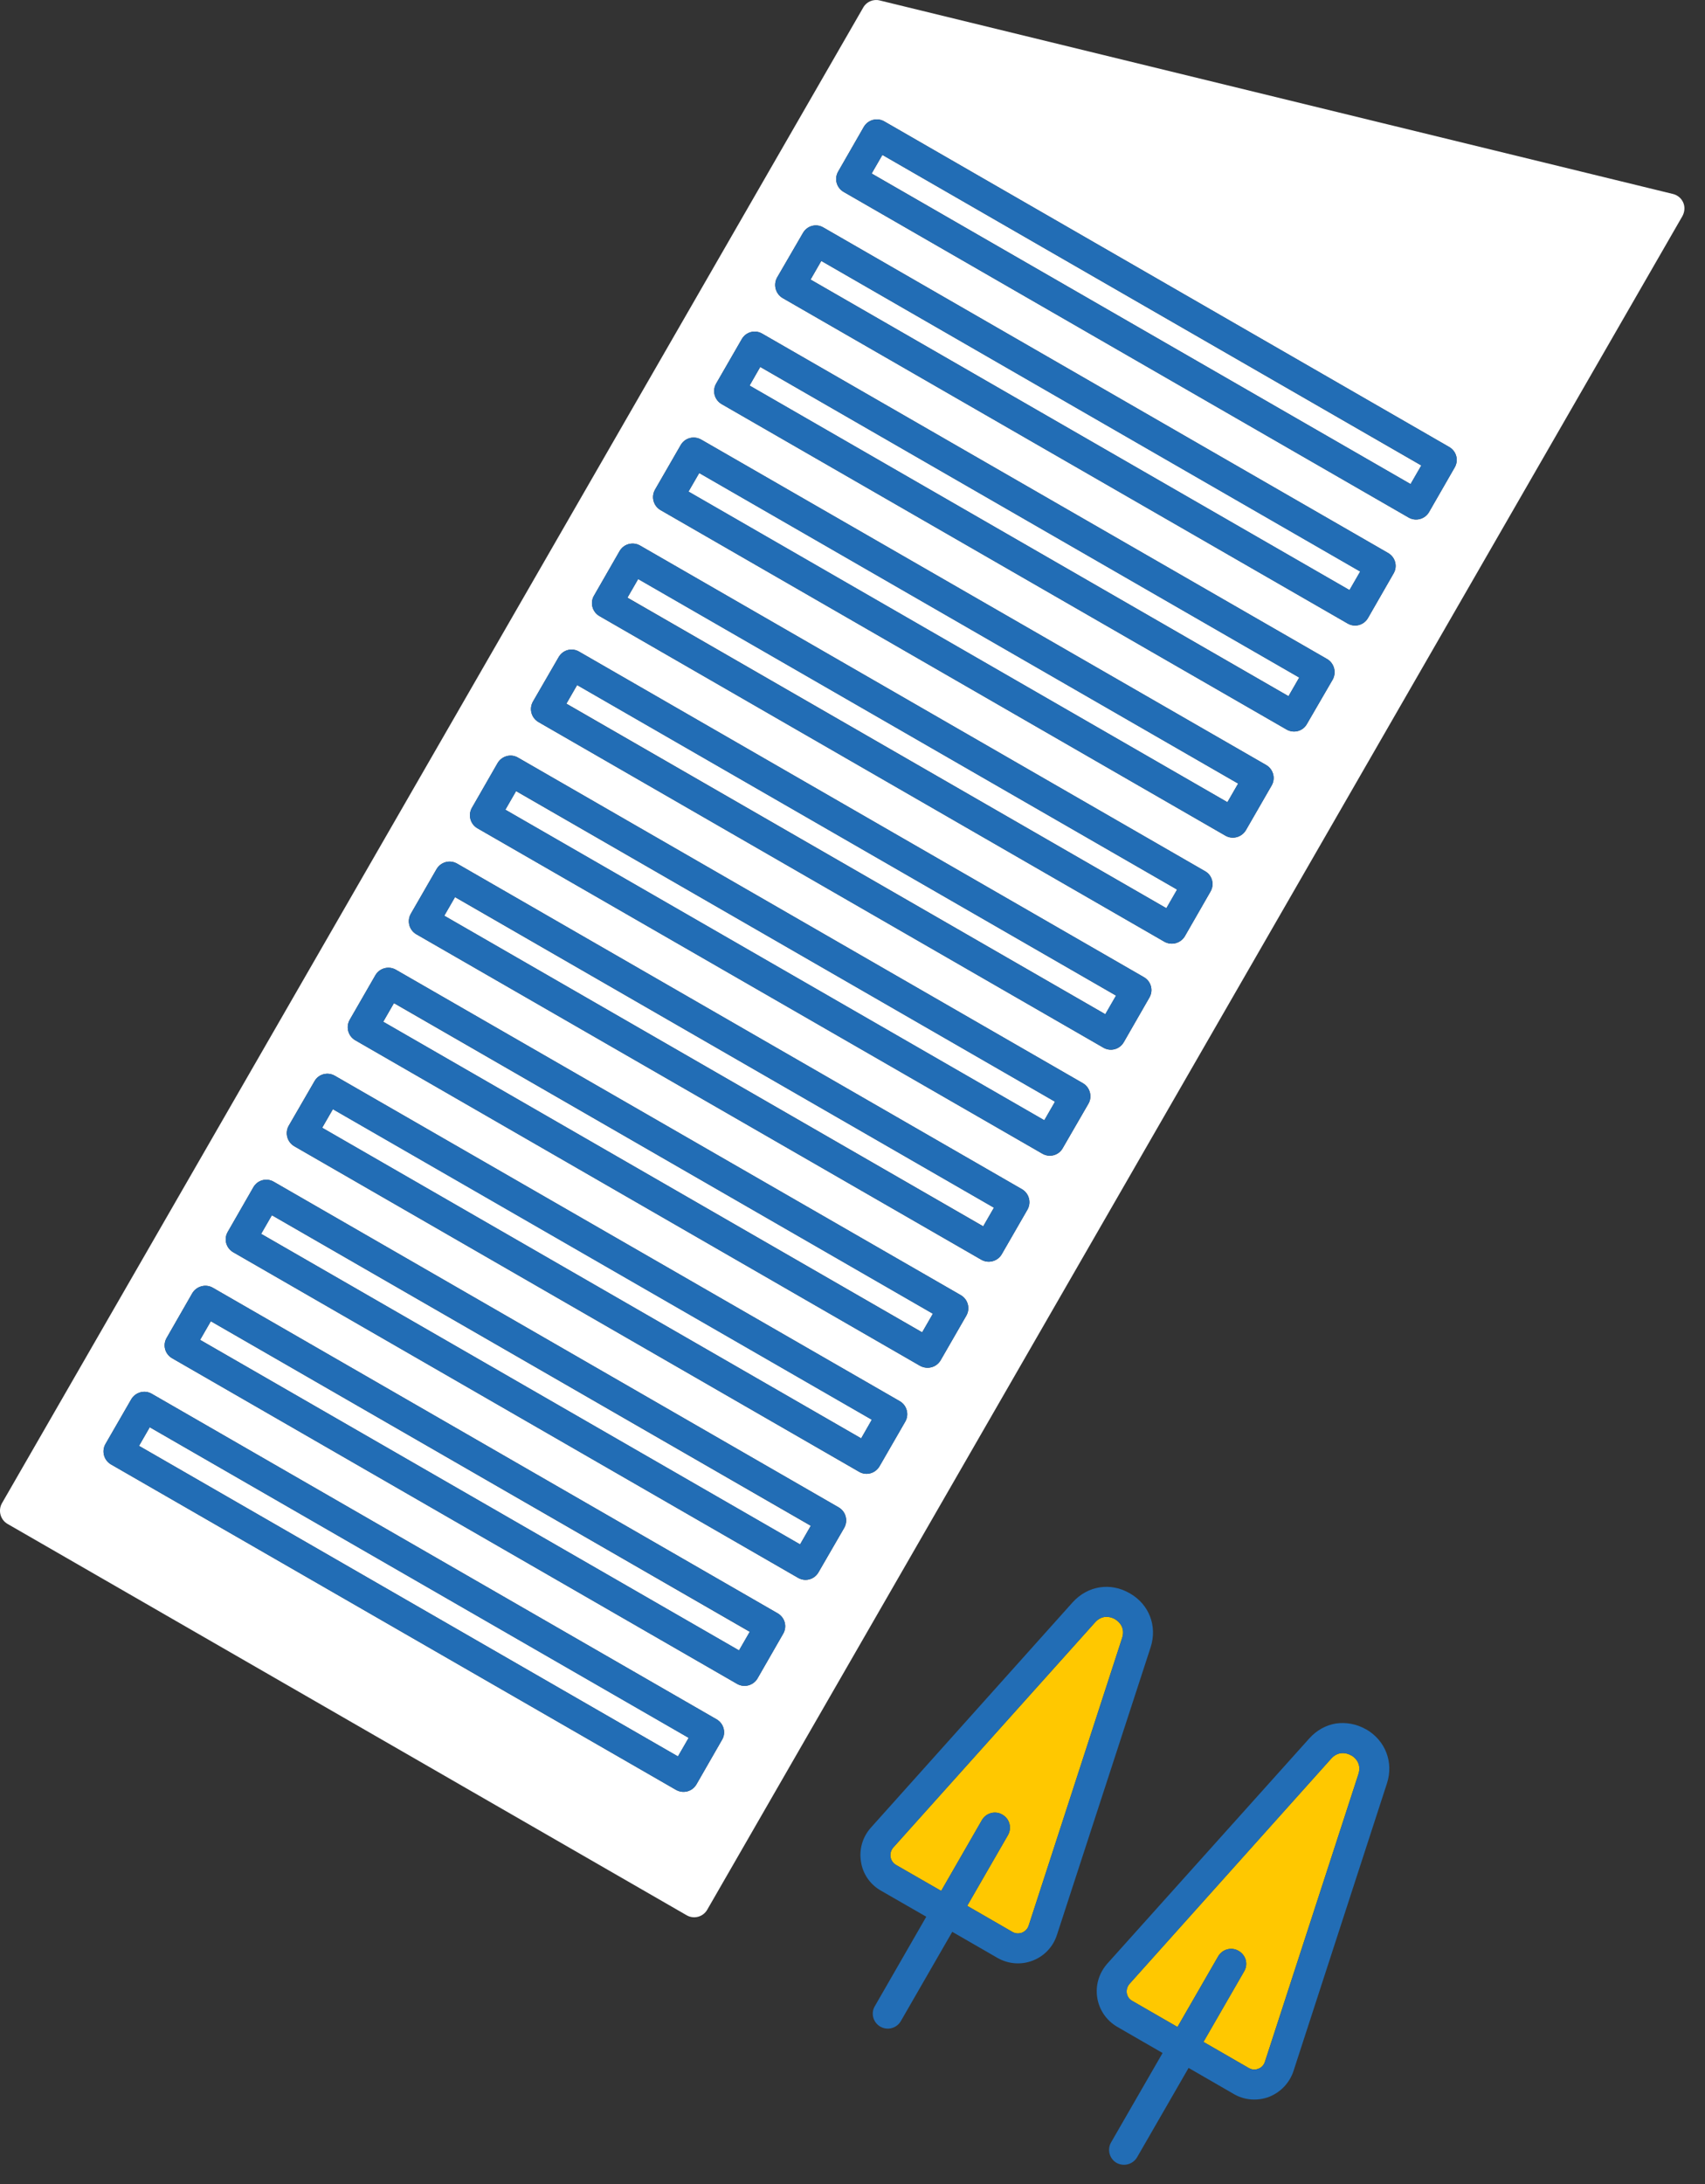 <?xml version="1.0" encoding="utf-8"?>
<svg xmlns="http://www.w3.org/2000/svg" fill="none" height="100%" overflow="visible" preserveAspectRatio="none" style="display: block;" viewBox="0 0 82 105" width="100%">
<rect x="0" y="0" width="82" height="105" fill="#333333" stroke="none"/>
<g id="Vector">
<path d="M42.437 7.447L41.921 8.342L67.841 23.273L68.357 22.378L42.437 7.447Z" fill="white"/>
<path d="M39.499 12.544L38.984 13.44L64.904 28.37L65.419 27.475L39.499 12.544Z" fill="white"/>
<path d="M36.564 17.641L36.048 18.536L61.969 33.467L62.484 32.572L36.564 17.641Z" fill="white"/>
<path d="M33.627 22.739L33.111 23.634L59.031 38.565L59.547 37.67L33.627 22.739Z" fill="white"/>
<path d="M30.692 27.836L30.176 28.731L56.096 43.662L56.612 42.767L30.692 27.836Z" fill="white"/>
<path d="M27.756 32.933L27.241 33.828L53.161 48.759L53.676 47.864L27.756 32.933Z" fill="white"/>
<path d="M24.819 38.031L24.303 38.926L50.224 53.857L50.739 52.962L24.819 38.031Z" fill="white"/>
<path d="M21.882 43.127L21.366 44.022L47.286 58.953L47.802 58.058L21.882 43.127Z" fill="white"/>
<path d="M18.946 48.225L18.431 49.12L44.351 64.051L44.867 63.156L18.946 48.225Z" fill="white"/>
<path d="M16.011 53.322L15.495 54.217L41.416 69.147L41.931 68.252L16.011 53.322Z" fill="white"/>
<path d="M13.074 58.42L12.558 59.315L38.478 74.246L38.994 73.351L13.074 58.42Z" fill="white"/>
<path d="M10.139 63.517L9.623 64.412L35.543 79.343L36.059 78.448L10.139 63.517Z" fill="white"/>
<path d="M7.201 68.613L6.686 69.508L32.606 84.439L33.121 83.544L7.201 68.613Z" fill="white"/>
<path d="M53.968 78.741L49.471 92.576C49.4 92.787 49.239 92.873 49.155 92.911C49.062 92.94 48.887 92.989 48.688 92.873L46.516 91.62L48.475 88.223C48.675 87.869 48.557 87.435 48.204 87.234C47.868 87.035 47.425 87.152 47.225 87.497L45.265 90.903L43.084 89.649C42.895 89.534 42.846 89.359 42.826 89.267C42.816 89.175 42.812 88.995 42.953 88.826L52.666 77.993C52.974 77.648 53.359 77.689 53.618 77.836C53.885 77.994 54.112 78.301 53.968 78.741Z" fill="#FFC800"/>
<path d="M65.33 85.292L60.834 99.118C60.762 99.338 60.602 99.424 60.518 99.453C60.425 99.491 60.25 99.531 60.052 99.415L57.879 98.162L59.838 94.765C60.038 94.42 59.92 93.986 59.566 93.785C59.23 93.586 58.787 93.703 58.587 94.048L56.629 97.445L54.456 96.192C54.257 96.085 54.208 95.909 54.189 95.817C54.179 95.717 54.176 95.537 54.325 95.368L64.029 84.535C64.337 84.199 64.722 84.24 64.98 84.387L64.989 84.388C65.248 84.536 65.475 84.852 65.33 85.292Z" fill="#FFC800"/>
<path d="M80.953 9.737C80.861 9.531 80.684 9.381 80.463 9.326L42.315 0.023C42.005 -0.057 41.678 0.079 41.52 0.355L0.091 72.271C-0.1 72.617 0.017 73.06 0.362 73.26L33.023 92.073C33.367 92.273 33.811 92.156 34.011 91.811L80.917 10.384C81.024 10.185 81.044 9.943 80.953 9.737ZM32.507 86.043L5.338 70.4C4.994 70.2 4.876 69.757 5.076 69.412L6.309 67.274C6.509 66.929 6.952 66.803 7.297 67.003L34.465 82.655C34.81 82.855 34.927 83.298 34.728 83.634L33.495 85.781C33.295 86.126 32.861 86.244 32.507 86.043ZM11.216 60.2C10.871 60 10.753 59.566 10.953 59.221L12.186 57.074C12.386 56.729 12.82 56.611 13.165 56.811L40.333 72.464C40.678 72.664 40.795 73.098 40.605 73.443L39.362 75.59C39.163 75.934 38.728 76.052 38.384 75.853L11.216 60.2ZM37.666 78.539L36.433 80.686C36.233 81.031 35.79 81.148 35.445 80.948L8.277 65.295C7.933 65.095 7.815 64.661 8.015 64.317L9.248 62.169C9.447 61.834 9.891 61.708 10.236 61.907L37.404 77.56C37.748 77.76 37.866 78.194 37.666 78.539ZM14.154 55.105C13.809 54.905 13.692 54.462 13.882 54.125L15.124 51.979C15.315 51.633 15.758 51.516 16.103 51.716L43.272 67.359C43.617 67.559 43.734 68.002 43.534 68.347L42.301 70.485C42.102 70.83 41.667 70.957 41.322 70.757L14.154 55.105ZM17.083 50.008C16.739 49.809 16.622 49.365 16.822 49.021L18.054 46.882C18.254 46.538 18.697 46.421 19.042 46.62L46.21 62.264C46.555 62.464 46.672 62.907 46.472 63.252L45.24 65.39C45.04 65.735 44.606 65.853 44.251 65.661L17.083 50.008ZM20.022 44.913C19.677 44.713 19.56 44.27 19.76 43.925L20.992 41.787C21.192 41.442 21.627 41.316 21.981 41.516L49.149 57.169C49.493 57.368 49.611 57.812 49.41 58.156L48.178 60.295C47.978 60.639 47.535 60.757 47.19 60.557L20.022 44.913ZM22.961 39.818C22.616 39.618 22.499 39.175 22.699 38.83L23.932 36.683C24.131 36.347 24.566 36.22 24.911 36.42L52.079 52.073C52.424 52.273 52.541 52.716 52.351 53.052L51.109 55.199C50.918 55.544 50.475 55.661 50.13 55.461L22.961 39.818ZM25.899 34.713C25.554 34.513 25.437 34.079 25.628 33.734L26.87 31.587C27.07 31.242 27.504 31.125 27.848 31.325L55.016 46.977C55.361 47.177 55.479 47.611 55.279 47.956L54.046 50.103C53.846 50.448 53.412 50.566 53.067 50.366L25.899 34.713ZM28.829 29.617C28.484 29.417 28.367 28.974 28.566 28.638L29.799 26.491C29.999 26.146 30.442 26.029 30.787 26.229L57.955 41.882C58.3 42.073 58.417 42.516 58.217 42.861L56.984 45.008C56.785 45.343 56.35 45.47 55.996 45.27L28.829 29.617ZM31.767 24.522C31.422 24.322 31.305 23.879 31.505 23.534L32.737 21.396C32.937 21.051 33.371 20.933 33.725 21.134L60.894 36.777C61.239 36.977 61.356 37.42 61.156 37.765L59.923 39.903C59.723 40.248 59.28 40.374 58.935 40.174L31.767 24.522ZM34.705 19.426C34.361 19.227 34.243 18.783 34.443 18.439L35.676 16.3C35.876 15.956 36.31 15.838 36.654 16.038L63.823 31.681C64.168 31.881 64.285 32.324 64.094 32.67L62.853 34.807C62.662 35.153 62.219 35.27 61.874 35.07L34.705 19.426ZM37.644 14.331C37.299 14.131 37.182 13.688 37.373 13.342L38.614 11.205C38.815 10.851 39.249 10.733 39.593 10.933L66.761 26.586C67.106 26.786 67.224 27.22 67.024 27.565L65.791 29.712C65.591 30.057 65.157 30.174 64.812 29.974L37.644 14.331ZM69.963 22.469L68.729 24.616C68.529 24.961 68.086 25.078 67.742 24.878L40.574 9.226C40.229 9.026 40.111 8.592 40.311 8.247L41.544 6.1C41.744 5.755 42.187 5.638 42.532 5.838L69.7 21.49C70.045 21.69 70.162 22.125 69.963 22.469Z" fill="white"/>
<path d="M69.7 21.49L42.532 5.838C42.187 5.638 41.744 5.755 41.544 6.1L40.311 8.247C40.111 8.592 40.229 9.026 40.574 9.226L67.742 24.878C68.086 25.078 68.529 24.961 68.729 24.616L69.963 22.469C70.162 22.125 70.045 21.69 69.7 21.49ZM67.838 23.27L41.92 8.343L42.437 7.447L68.355 22.373L67.838 23.27Z" fill="#226DB5"/>
<path d="M66.761 26.586L39.593 10.933C39.249 10.733 38.815 10.851 38.614 11.205L37.373 13.342C37.182 13.688 37.299 14.131 37.644 14.331L64.812 29.974C65.157 30.174 65.591 30.057 65.791 29.712L67.024 27.565C67.224 27.22 67.106 26.786 66.761 26.586ZM64.9 28.365L38.981 13.439L39.498 12.542L65.415 27.477L64.9 28.365Z" fill="#226DB5"/>
<path d="M63.823 31.681L36.654 16.038C36.31 15.838 35.876 15.956 35.676 16.3L34.443 18.439C34.243 18.783 34.361 19.227 34.705 19.426L61.874 35.07C62.219 35.27 62.662 35.153 62.853 34.807L64.094 32.67C64.285 32.324 64.168 31.881 63.823 31.681ZM61.969 33.47L36.052 18.535L36.559 17.637L62.486 32.574L61.969 33.47Z" fill="#226DB5"/>
<path d="M60.895 36.778L33.726 21.134C33.373 20.933 32.938 21.051 32.739 21.396L31.506 23.534C31.306 23.879 31.423 24.322 31.768 24.522L58.936 40.174C59.281 40.374 59.725 40.248 59.925 39.904L61.157 37.765C61.357 37.42 61.24 36.977 60.895 36.778ZM59.031 38.565L33.114 23.63L33.629 22.742L59.547 37.669L59.031 38.565Z" fill="#226DB5"/>
<path d="M57.955 41.882L30.787 26.229C30.442 26.029 29.999 26.146 29.799 26.491L28.566 28.638C28.367 28.974 28.484 29.417 28.829 29.617L55.996 45.27C56.35 45.47 56.785 45.343 56.984 45.008L58.217 42.861C58.417 42.516 58.3 42.073 57.955 41.882ZM56.093 43.661L30.175 28.735L30.691 27.838L56.609 42.764L56.093 43.661Z" fill="#226DB5"/>
<path d="M55.016 46.977L27.848 31.325C27.504 31.125 27.07 31.242 26.87 31.587L25.628 33.734C25.437 34.079 25.554 34.513 25.899 34.713L53.067 50.366C53.412 50.566 53.846 50.448 54.046 50.103L55.279 47.956C55.479 47.611 55.361 47.177 55.016 46.977ZM53.155 48.757L27.237 33.83L27.753 32.933L53.672 47.86L53.155 48.757Z" fill="#226DB5"/>
<path d="M52.078 52.072L24.91 36.42C24.565 36.22 24.13 36.347 23.931 36.683L22.698 38.83C22.498 39.175 22.615 39.618 22.96 39.818L50.129 55.461C50.473 55.661 50.916 55.544 51.108 55.199L52.349 53.052C52.54 52.716 52.423 52.273 52.078 52.072ZM50.225 53.853L24.307 38.926L24.823 38.029L50.74 52.965L50.225 53.853Z" fill="#226DB5"/>
<path d="M49.15 57.169L21.982 41.516C21.628 41.316 21.193 41.442 20.993 41.787L19.761 43.925C19.561 44.27 19.678 44.713 20.023 44.913L47.191 60.557C47.536 60.757 47.979 60.639 48.179 60.295L49.412 58.157C49.612 57.812 49.495 57.369 49.15 57.169ZM47.287 58.957L21.369 44.022L21.886 43.125L47.803 58.06L47.287 58.957Z" fill="#226DB5"/>
<path d="M46.21 62.264L19.042 46.62C18.697 46.421 18.254 46.538 18.054 46.882L16.822 49.021C16.622 49.365 16.739 49.809 17.083 50.008L44.251 65.661C44.606 65.853 45.04 65.735 45.24 65.39L46.472 63.252C46.672 62.907 46.555 62.464 46.21 62.264ZM44.348 64.052L18.43 49.117L18.947 48.22L44.864 63.156L44.348 64.052Z" fill="#226DB5"/>
<path d="M43.274 67.36L16.105 51.716C15.76 51.516 15.317 51.633 15.126 51.979L13.884 54.125C13.694 54.462 13.811 54.905 14.156 55.105L41.324 70.757C41.669 70.957 42.103 70.83 42.303 70.486L43.536 68.347C43.736 68.003 43.619 67.559 43.274 67.36ZM41.419 69.149L15.493 54.212L16.008 53.325L41.926 68.251L41.419 69.149Z" fill="#226DB5"/>
<path d="M40.333 72.464L13.165 56.811C12.82 56.611 12.386 56.729 12.186 57.074L10.953 59.221C10.753 59.566 10.871 60 11.216 60.2L38.384 75.853C38.728 76.052 39.163 75.934 39.362 75.59L40.605 73.443C40.795 73.098 40.678 72.664 40.333 72.464ZM38.48 74.244L12.561 59.317L13.078 58.42L38.996 73.347L38.48 74.244Z" fill="#226DB5"/>
<path d="M37.404 77.56L10.236 61.907C9.891 61.708 9.447 61.834 9.248 62.169L8.015 64.317C7.815 64.661 7.933 65.095 8.277 65.295L35.445 80.948C35.79 81.148 36.233 81.031 36.433 80.686L37.666 78.539C37.866 78.194 37.748 77.76 37.404 77.56ZM35.542 79.339L9.624 64.413L10.14 63.516L36.059 78.443L35.542 79.339Z" fill="#226DB5"/>
<path d="M34.465 82.655L7.297 67.003C6.952 66.803 6.509 66.929 6.309 67.274L5.076 69.412C4.876 69.757 4.994 70.2 5.338 70.4L32.507 86.043C32.861 86.244 33.295 86.126 33.495 85.781L34.728 83.634C34.927 83.298 34.81 82.855 34.465 82.655ZM32.603 84.435L6.686 69.508L7.201 68.611L33.119 83.547L32.603 84.435Z" fill="#226DB5"/>
<path d="M54.333 76.595C53.411 76.058 52.313 76.23 51.589 77.028L41.884 87.862C41.486 88.308 41.311 88.898 41.407 89.493C41.494 90.087 41.849 90.595 42.367 90.89L44.548 92.144L42.072 96.447C41.873 96.783 41.99 97.226 42.335 97.426C42.68 97.626 43.123 97.509 43.323 97.164L45.798 92.87L47.971 94.123C48.488 94.419 49.107 94.47 49.667 94.254C50.226 94.038 50.652 93.585 50.834 93.013L55.339 79.188C55.667 78.167 55.265 77.123 54.333 76.595ZM53.968 78.741L49.471 92.576C49.4 92.787 49.239 92.873 49.155 92.911C49.062 92.94 48.887 92.989 48.688 92.873L46.516 91.62L48.475 88.223C48.675 87.869 48.557 87.435 48.204 87.234C47.868 87.035 47.425 87.152 47.225 87.497L45.265 90.903L43.084 89.649C42.895 89.534 42.846 89.359 42.826 89.267C42.816 89.175 42.812 88.995 42.953 88.826L52.666 77.993C52.974 77.648 53.359 77.689 53.618 77.836C53.885 77.994 54.112 78.301 53.968 78.741Z" fill="#226DB5"/>
<path d="M65.708 83.138L65.699 83.137C65.242 82.874 64.734 82.787 64.25 82.855C63.774 82.933 63.321 83.176 62.962 83.58L53.25 94.404C52.851 94.859 52.676 95.449 52.772 96.044C52.868 96.63 53.215 97.137 53.74 97.442L55.913 98.695L53.438 102.989C53.238 103.334 53.355 103.777 53.7 103.977C54.045 104.168 54.489 104.051 54.688 103.706L57.164 99.412L59.336 100.666C59.853 100.97 60.473 101.012 61.032 100.805C61.592 100.58 62.017 100.136 62.208 99.565L66.705 85.73C67.032 84.718 66.63 83.674 65.708 83.138ZM65.332 85.292L60.836 99.118C60.764 99.338 60.603 99.424 60.52 99.453C60.426 99.491 60.251 99.531 60.053 99.415L57.88 98.162L59.839 94.765C60.039 94.42 59.921 93.986 59.568 93.785C59.232 93.586 58.789 93.703 58.589 94.048L56.63 97.445L54.457 96.192C54.258 96.085 54.21 95.909 54.19 95.818C54.18 95.718 54.177 95.537 54.326 95.368L64.031 84.535C64.338 84.199 64.723 84.24 64.982 84.387L64.991 84.388C65.25 84.536 65.476 84.852 65.332 85.292Z" fill="#226DB5"/>
</g>
</svg>